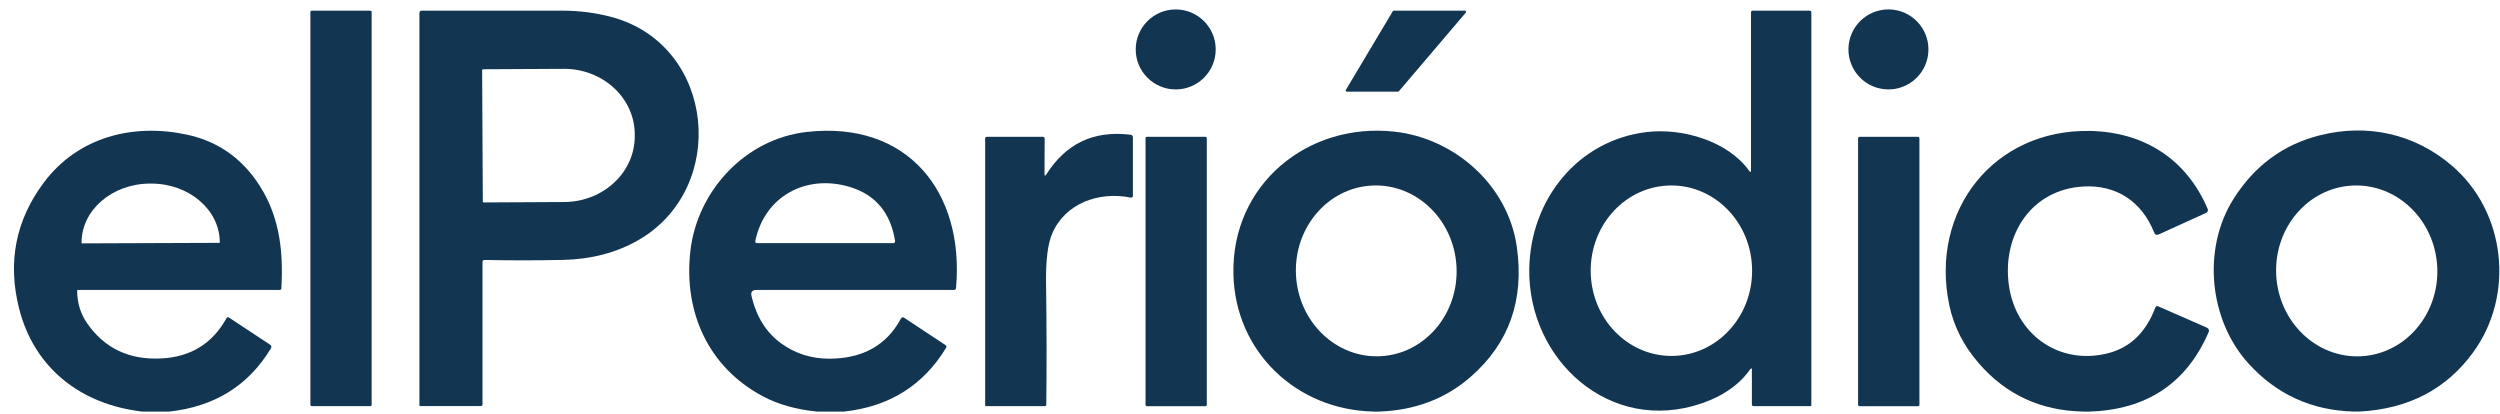 <svg xmlns="http://www.w3.org/2000/svg" width="175" height="29" viewBox="0 0 175 29" fill="none"><path d="M82.3 6.26C83.847 6.26 85.1 5.007 85.1 3.46C85.1 1.914 83.847 0.66 82.3 0.66C80.754 0.66 79.5 1.914 79.5 3.46C79.5 5.007 80.754 6.26 82.3 6.26Z" fill="#123551"></path><path d="M134.93 4.041C135.251 2.528 134.285 1.041 132.773 0.72C131.26 0.399 129.773 1.365 129.452 2.878C129.131 4.391 130.097 5.877 131.61 6.198C133.123 6.519 134.609 5.553 134.93 4.041Z" fill="#123551"></path><path d="M25.919 0.746H21.822C21.77 0.746 21.727 0.789 21.727 0.842V28.333C21.727 28.386 21.77 28.429 21.822 28.429H25.919C25.972 28.429 26.015 28.386 26.015 28.333V0.842C26.015 0.789 25.972 0.746 25.919 0.746Z" fill="#123551"></path><path d="M33.774 18.354V28.303C33.774 28.386 33.731 28.426 33.648 28.426H29.42C29.387 28.426 29.362 28.404 29.359 28.371C29.359 28.371 29.359 28.371 29.359 28.368V0.918C29.359 0.804 29.415 0.746 29.528 0.746C32.699 0.746 35.966 0.746 39.334 0.746C40.572 0.746 41.745 0.9 42.855 1.203C50.092 3.183 51.021 13.2 44.651 16.828C43.138 17.688 41.405 18.144 39.455 18.192C37.656 18.235 35.817 18.235 33.933 18.197C33.827 18.195 33.774 18.245 33.774 18.354ZM33.749 4.923L33.797 14.095C33.797 14.138 33.829 14.171 33.872 14.171L39.5 14.141C42.237 14.126 44.444 12.06 44.432 9.525V9.383C44.419 6.848 42.189 4.802 39.452 4.818L33.824 4.848C33.784 4.848 33.751 4.883 33.751 4.923H33.749Z" fill="#123551"></path><path d="M102.604 0.887L97.922 6.387C97.907 6.407 97.882 6.417 97.857 6.417H94.285C94.237 6.417 94.199 6.379 94.199 6.334C94.199 6.318 94.204 6.303 94.212 6.291L97.494 0.789C97.509 0.764 97.537 0.746 97.567 0.746H102.539C102.587 0.746 102.625 0.784 102.625 0.832C102.625 0.852 102.617 0.872 102.604 0.887Z" fill="#123551"></path><path d="M122.501 25.868C121.747 26.93 120.624 27.717 119.133 28.23C112.698 30.444 106.967 25.197 107.048 18.851C107.108 13.992 110.438 9.8 115.304 9.24C117.789 8.952 120.955 9.88 122.438 11.954C122.526 12.078 122.569 12.062 122.569 11.911V0.872C122.569 0.789 122.609 0.746 122.693 0.746H126.668C126.752 0.746 126.794 0.786 126.794 0.87V28.368C126.794 28.401 126.767 28.429 126.731 28.429H122.758C122.675 28.429 122.632 28.386 122.632 28.303V25.911C122.635 25.755 122.589 25.74 122.501 25.868ZM117.04 24.915C120.16 24.892 122.673 22.206 122.647 18.909C122.625 15.614 120.077 12.96 116.956 12.983C113.836 13.006 111.323 15.692 111.349 18.989C111.371 22.284 113.919 24.938 117.04 24.915Z" fill="#123551"></path><path d="M11.836 28.811H9.962C5.643 28.311 2.379 25.756 1.33 21.569C0.52 18.332 1.103 15.396 3.08 12.762C5.467 9.584 9.319 8.613 13.087 9.425C15.08 9.854 16.674 10.896 17.873 12.553C19.525 14.838 19.86 17.412 19.694 20.196C19.692 20.252 19.643 20.295 19.588 20.295H5.469C5.431 20.297 5.401 20.328 5.401 20.365C5.411 21.228 5.648 21.99 6.115 22.653C7.336 24.396 9.066 25.209 11.309 25.09C13.36 24.982 14.876 24.043 15.852 22.277C15.898 22.197 15.958 22.182 16.034 22.232L18.897 24.122C19.005 24.195 19.026 24.285 18.957 24.396C17.386 26.997 15.012 28.468 11.836 28.811ZM5.742 17.036L15.353 17C15.37 17 15.385 16.985 15.385 16.968V16.955C15.378 14.68 13.221 12.841 10.572 12.851H10.492C7.843 12.861 5.701 14.712 5.709 16.99V17.003C5.709 17.02 5.724 17.036 5.742 17.036Z" fill="#123551"></path><path d="M59.08 28.811H57.182C55.727 28.663 54.463 28.307 53.396 27.739C49.605 25.719 47.844 21.879 48.323 17.599C48.795 13.368 52.155 9.726 56.469 9.236C63.544 8.437 67.513 13.449 66.925 20.146C66.915 20.245 66.859 20.295 66.761 20.295H52.95C52.652 20.298 52.538 20.444 52.607 20.734C52.952 22.185 53.643 23.285 54.68 24.036C55.672 24.755 56.804 25.113 58.078 25.108C60.399 25.096 62.059 24.165 63.06 22.311C63.118 22.202 63.199 22.182 63.3 22.25L66.188 24.157C66.251 24.198 66.269 24.281 66.228 24.344C64.632 26.977 62.248 28.466 59.08 28.811ZM62.535 17.018C62.604 17.018 62.657 16.963 62.657 16.897C62.657 16.892 62.657 16.887 62.657 16.88C62.344 14.887 61.279 13.62 59.46 13.078C56.456 12.185 53.54 13.704 52.874 16.852C52.851 16.963 52.894 17.018 53.008 17.018H62.538H62.535Z" fill="#123551"></path><path d="M96.543 28.81H96.154C90.758 28.699 86.465 24.637 86.339 19.201C86.193 12.925 91.52 8.554 97.597 9.214C101.805 9.671 105.548 12.938 106.174 17.256C106.714 20.98 105.644 24.017 102.963 26.365C101.204 27.907 99.063 28.721 96.543 28.81ZM96.629 24.935C99.731 24.784 102.115 21.986 101.956 18.687C101.795 15.387 99.148 12.837 96.046 12.988C92.943 13.14 90.559 15.937 90.718 19.237C90.879 22.536 93.526 25.087 96.629 24.935Z" fill="#123551"></path><path d="M146.237 28.811H145.848C142.867 28.758 140.42 27.63 138.51 25.423C137.443 24.189 136.754 22.829 136.447 21.346C135.072 14.742 139.572 9.008 146.36 9.167C150.079 9.256 153.06 11.135 154.538 14.629C154.581 14.732 154.538 14.853 154.435 14.899L151.128 16.402C150.964 16.478 150.85 16.432 150.785 16.263C149.922 14.099 148.136 12.926 145.841 13.055C142.208 13.259 140.155 16.415 140.614 19.913C141.06 23.347 144.05 25.561 147.473 24.749C149.075 24.368 150.21 23.294 150.876 21.52C150.903 21.447 150.987 21.409 151.062 21.437C151.062 21.437 151.067 21.437 151.067 21.44L154.488 22.938C154.607 22.988 154.66 23.125 154.609 23.241C154.609 23.241 154.609 23.241 154.609 23.243C153.058 26.833 150.265 28.689 146.237 28.811Z" fill="#123551"></path><path d="M165.167 28.809H164.766C161.82 28.731 159.363 27.611 157.398 25.449C154.628 22.407 154.141 17.425 156.341 13.934C157.801 11.615 159.807 10.13 162.352 9.481C165.672 8.631 168.997 9.335 171.648 11.608C175.376 14.804 176.067 20.619 173.123 24.662C171.244 27.243 168.593 28.625 165.167 28.809ZM165.283 24.937C168.396 24.773 170.777 21.968 170.606 18.669C170.432 15.369 167.771 12.829 164.658 12.99C161.545 13.154 159.164 15.959 159.335 19.259C159.509 22.558 162.17 25.099 165.283 24.937Z" fill="#123551"></path><path d="M73.252 12.195C74.596 10.087 76.513 9.11 79.132 9.431C79.246 9.443 79.303 9.509 79.303 9.625V13.684C79.306 13.802 79.248 13.85 79.129 13.828C76.947 13.394 74.571 14.204 73.653 16.35C73.345 17.069 73.201 18.219 73.224 19.799C73.267 22.869 73.272 25.714 73.239 28.332C73.239 28.388 73.194 28.431 73.138 28.431H69.022C68.989 28.428 68.961 28.401 68.961 28.368V9.701C68.961 9.617 69.004 9.577 69.087 9.577H73C73.07 9.577 73.126 9.633 73.126 9.703L73.116 12.155C73.116 12.324 73.161 12.339 73.252 12.195Z" fill="#123551"></path><path d="M84.388 9.578H80.276C80.227 9.578 80.188 9.618 80.188 9.666V28.343C80.188 28.392 80.227 28.432 80.276 28.432H84.388C84.436 28.432 84.476 28.392 84.476 28.343V9.666C84.476 9.618 84.436 9.578 84.388 9.578Z" fill="#123551"></path><path d="M134.261 9.578H130.165C130.11 9.578 130.066 9.622 130.066 9.677V28.334C130.066 28.388 130.11 28.432 130.165 28.432H134.261C134.316 28.432 134.36 28.388 134.36 28.334V9.677C134.36 9.622 134.316 9.578 134.261 9.578Z" fill="#123551"></path></svg>